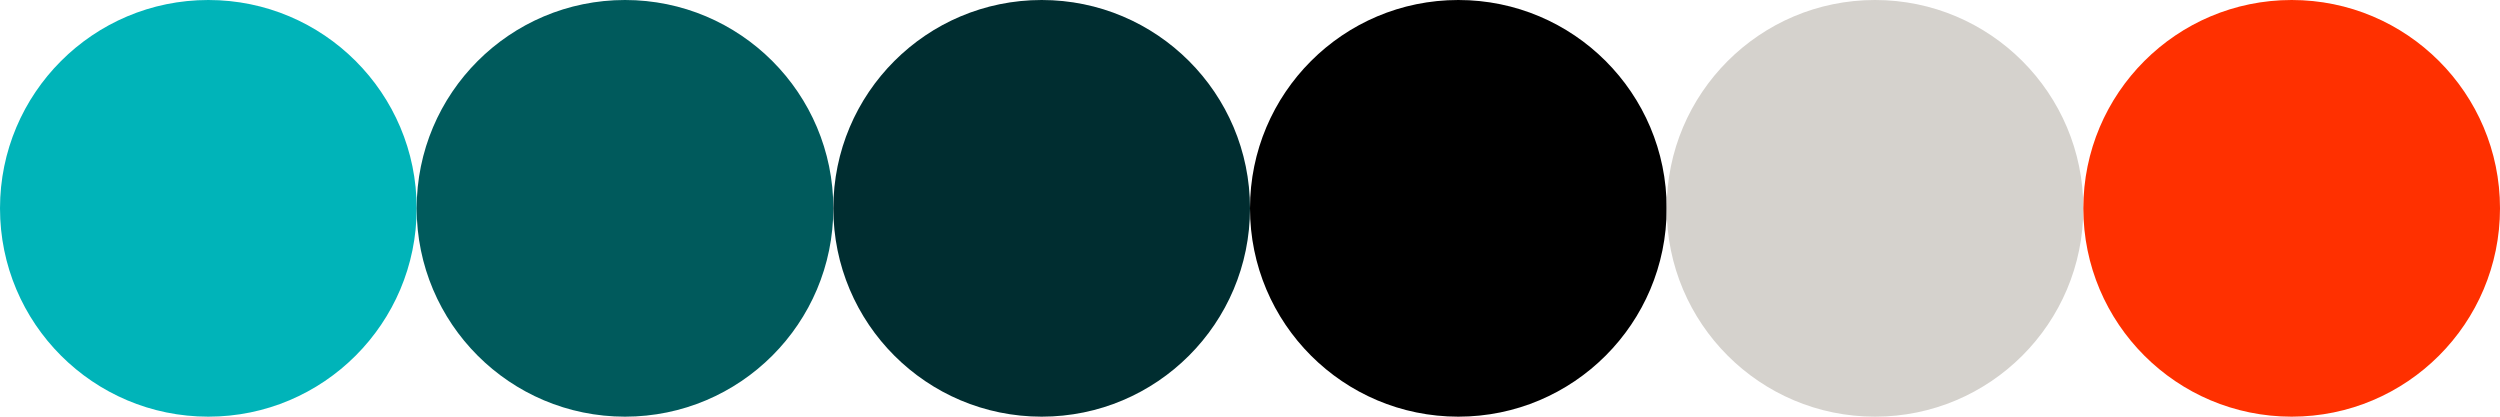 <svg xmlns="http://www.w3.org/2000/svg" viewBox="0 0 479.04 79.84"><defs><style>.cls-1{fill:#00b4b9;}.cls-2{fill:#005a5c;}.cls-3{fill:#002d30;}.cls-4{fill:#d5d2cd;}.cls-5{fill:#ff3000;}</style></defs><g id="Lager_2" data-name="Lager 2"><g id="Lager_1-2" data-name="Lager 1"><circle class="cls-1" cx="39.92" cy="39.92" r="39.92"></circle><circle class="cls-2" cx="119.76" cy="39.92" r="39.92"></circle><circle class="cls-3" cx="199.6" cy="39.92" r="39.92"></circle><circle cx="279.44" cy="39.92" r="39.92"></circle><circle class="cls-4" cx="359.28" cy="39.92" r="39.92"></circle><circle class="cls-5" cx="439.12" cy="39.92" r="39.92"></circle></g></g></svg>